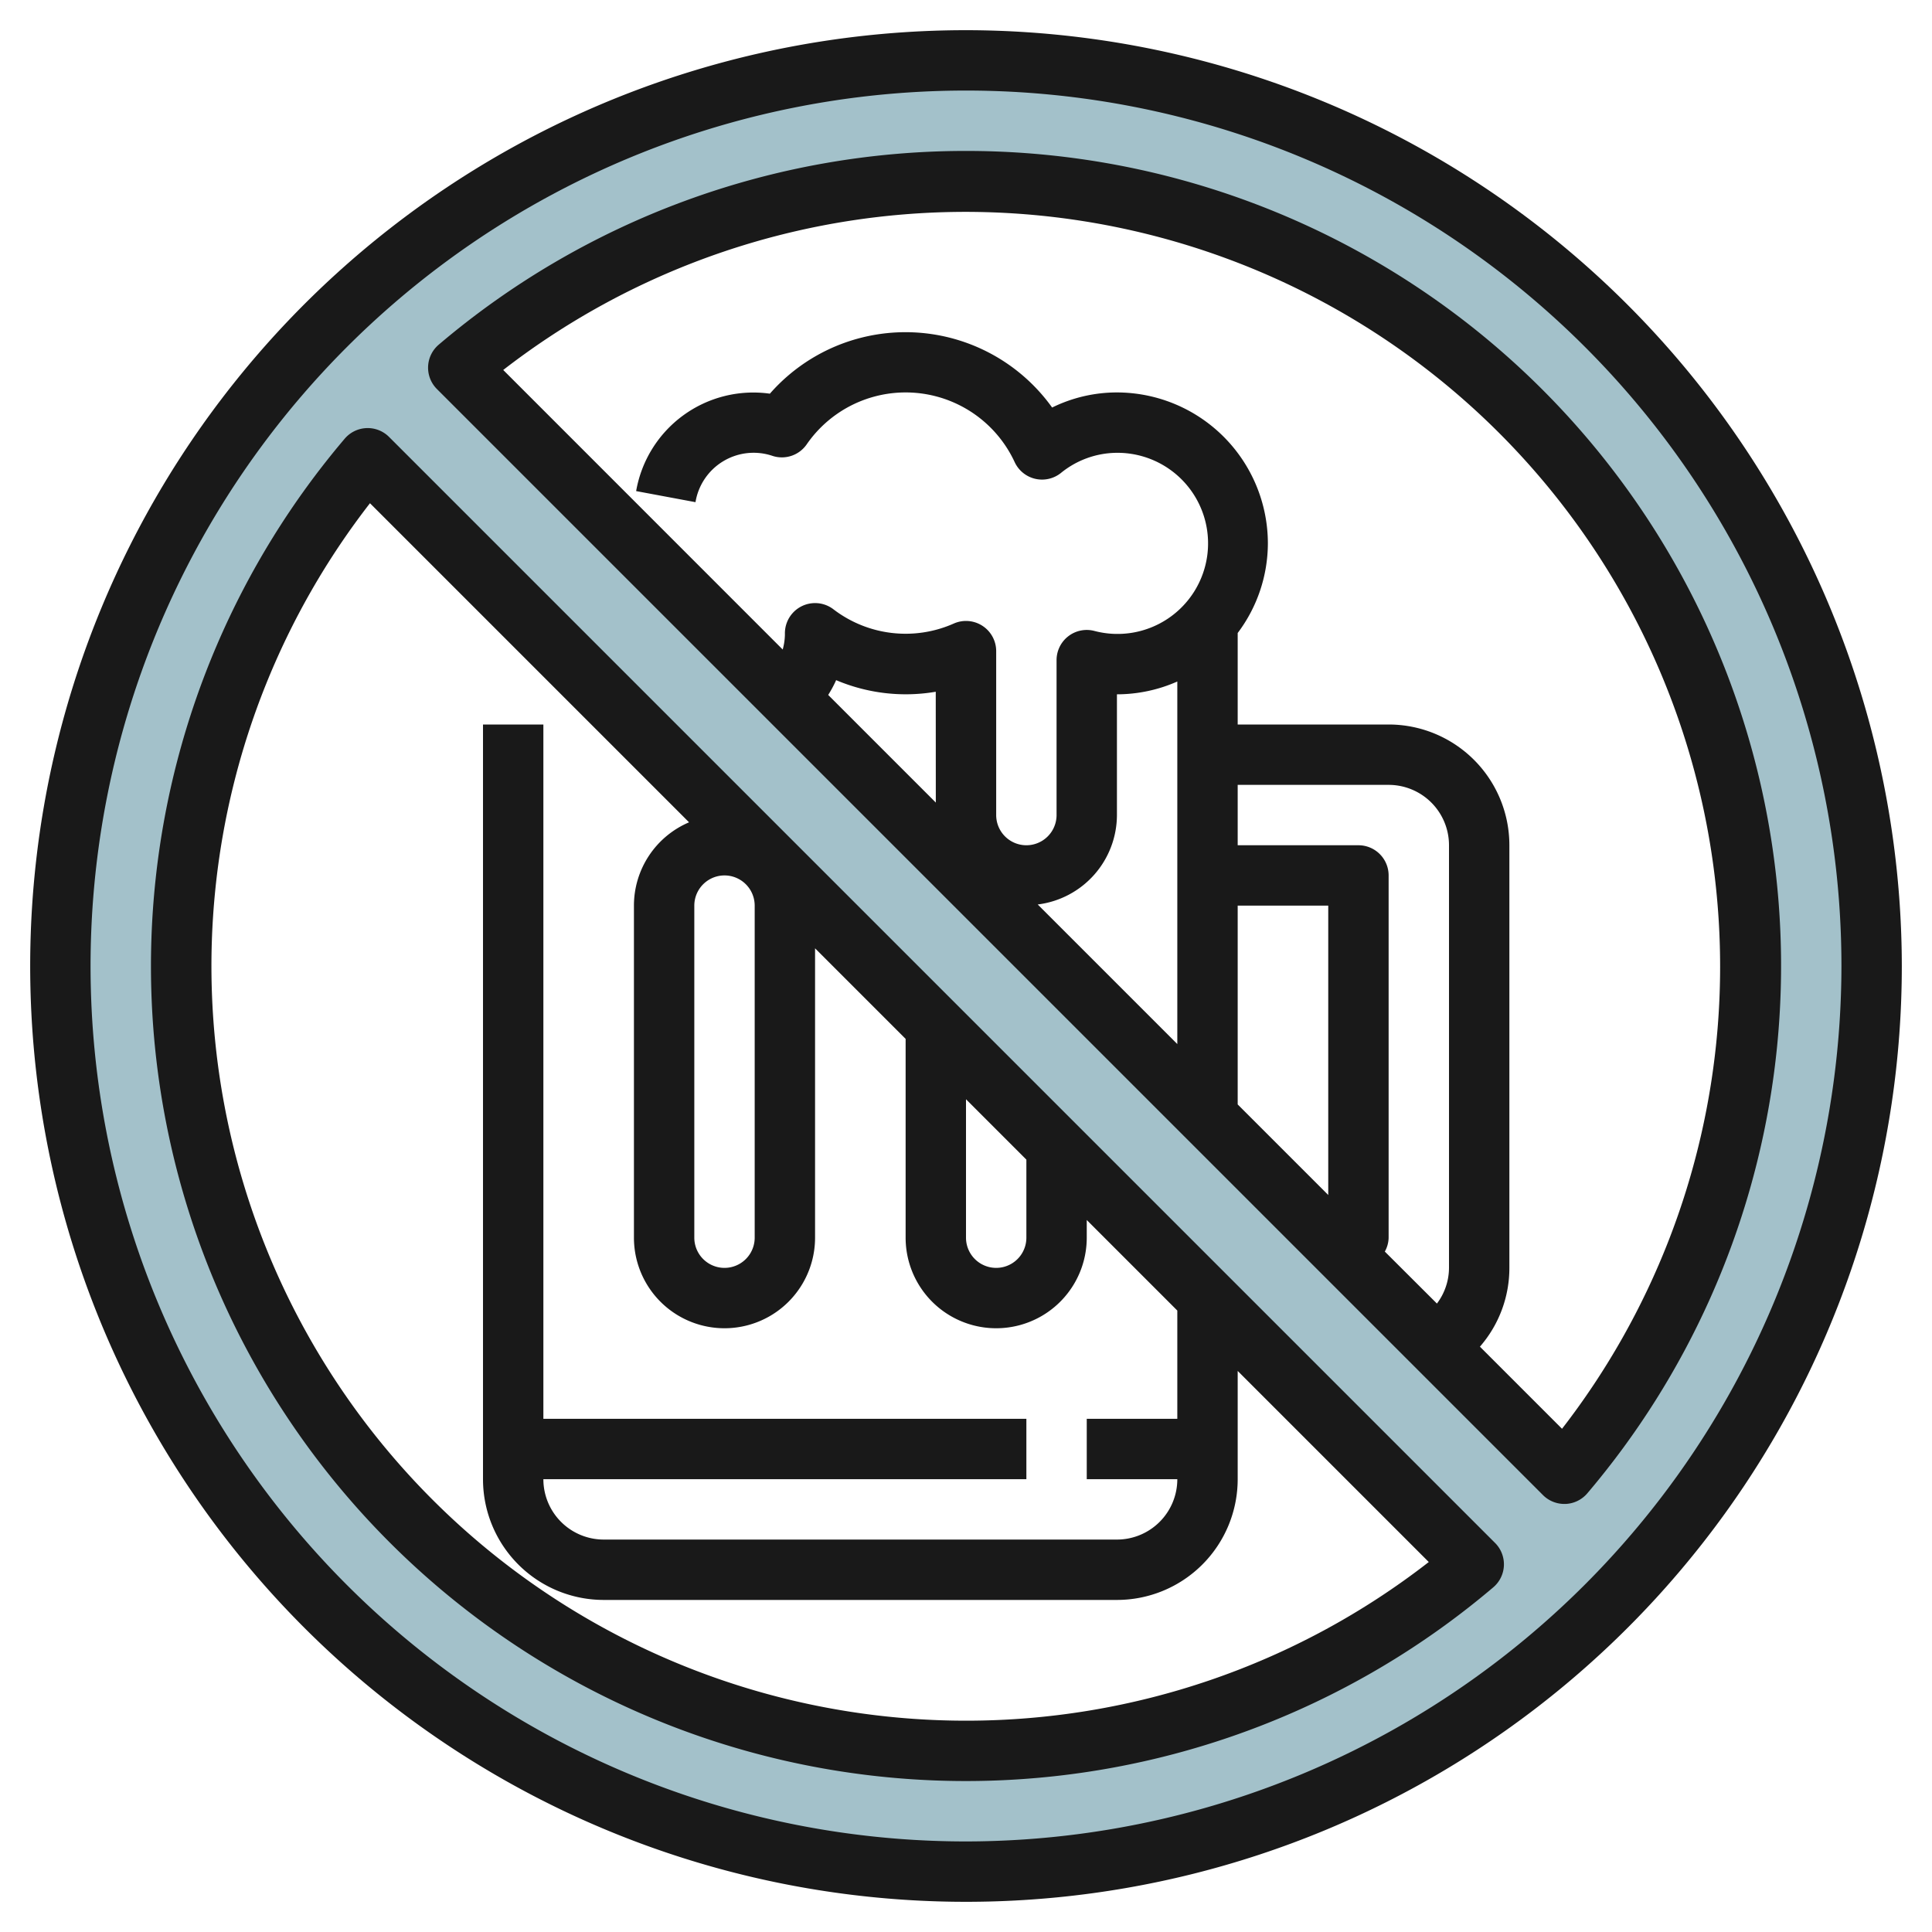 <svg id="Layer_3" height="512" viewBox="0 0 64 64" width="512" xmlns="http://www.w3.org/2000/svg" data-name="Layer 3"><path d="m32.038 2a30 30 0 1 0 30 30 30 30 0 0 0 -30-30zm0 56a25.994 25.994 0 0 1 -19.82-42.82l36.64 36.64a25.831 25.831 0 0 1 -16.82 6.18zm19.82-9.18-36.64-36.64a25.994 25.994 0 0 1 36.64 36.64z" fill="#a3c1ca"/><g fill="#191919"><path d="m12.887 14.473a1 1 0 0 0 -1.468.059 26.994 26.994 0 0 0 38.049 38.049 1 1 0 0 0 .059-1.468zm19.113 21.941 2 2v2.586a1 1 0 0 1 -2 0zm-7-6.414v11a1 1 0 0 1 -2 0v-11a1 1 0 0 1 2 0zm7 27a25 25 0 0 1 -19.744-40.33l10.57 10.57a3 3 0 0 0 -1.826 2.76v11a3 3 0 0 0 6 0v-9.586l3 3v6.586a3 3 0 0 0 6 0v-.586l3 3v3.586h-3v2h3a2 2 0 0 1 -2 2h-17a2 2 0 0 1 -2-2h16v-2h-16v-23h-2v25a4 4 0 0 0 4 4h17a4 4 0 0 0 4-4v-3.586l6.33 6.33a24.959 24.959 0 0 1 -15.33 5.256z"/><path d="m32 5a26.948 26.948 0 0 0 -17.468 6.419 1 1 0 0 0 -.059 1.468l36.64 36.64a1 1 0 0 0 .707.293h.04a1 1 0 0 0 .721-.351 26.994 26.994 0 0 0 -20.581-44.469zm16 37a1.976 1.976 0 0 1 -.4 1.182l-1.726-1.722a.974.974 0 0 0 .126-.46v-12a1 1 0 0 0 -1-1h-4v-2h5a2 2 0 0 1 2 2zm-7-12h3v9.586l-3-3zm-2 4.586-4.624-4.624a2.994 2.994 0 0 0 2.624-2.962v-4a4.95 4.95 0 0 0 2-.424zm-8-8-3.565-3.565a3.917 3.917 0 0 0 .263-.49 5.912 5.912 0 0 0 3.3.384zm20.744 20.744-2.72-2.72a3.963 3.963 0 0 0 .976-2.61v-14a4 4 0 0 0 -4-4h-5v-3.031a4.952 4.952 0 0 0 1-2.969 5.006 5.006 0 0 0 -5-5 4.868 4.868 0 0 0 -2.147.5 5.974 5.974 0 0 0 -9.35-.459 3.941 3.941 0 0 0 -4.43 3.227l1.966.367a1.952 1.952 0 0 1 2.561-1.53 1 1 0 0 0 1.121-.382 3.981 3.981 0 0 1 6.893.589 1 1 0 0 0 1.53.356 2.959 2.959 0 0 1 1.856-.668 3 3 0 1 1 -.749 5.9 1 1 0 0 0 -1.251.972v5.128a1 1 0 0 1 -2 0v-5.43a1 1 0 0 0 -1.408-.913 3.934 3.934 0 0 1 -3.991-.479 1 1 0 0 0 -1.6.8v.062a1.993 1.993 0 0 1 -.073.476l-9.258-9.26a25 25 0 0 1 35.074 35.074z"/><path d="m32 1a31 31 0 1 0 31 31 31.036 31.036 0 0 0 -31-31zm0 60a29 29 0 1 1 29-29 29.032 29.032 0 0 1 -29 29z"/></g></svg>